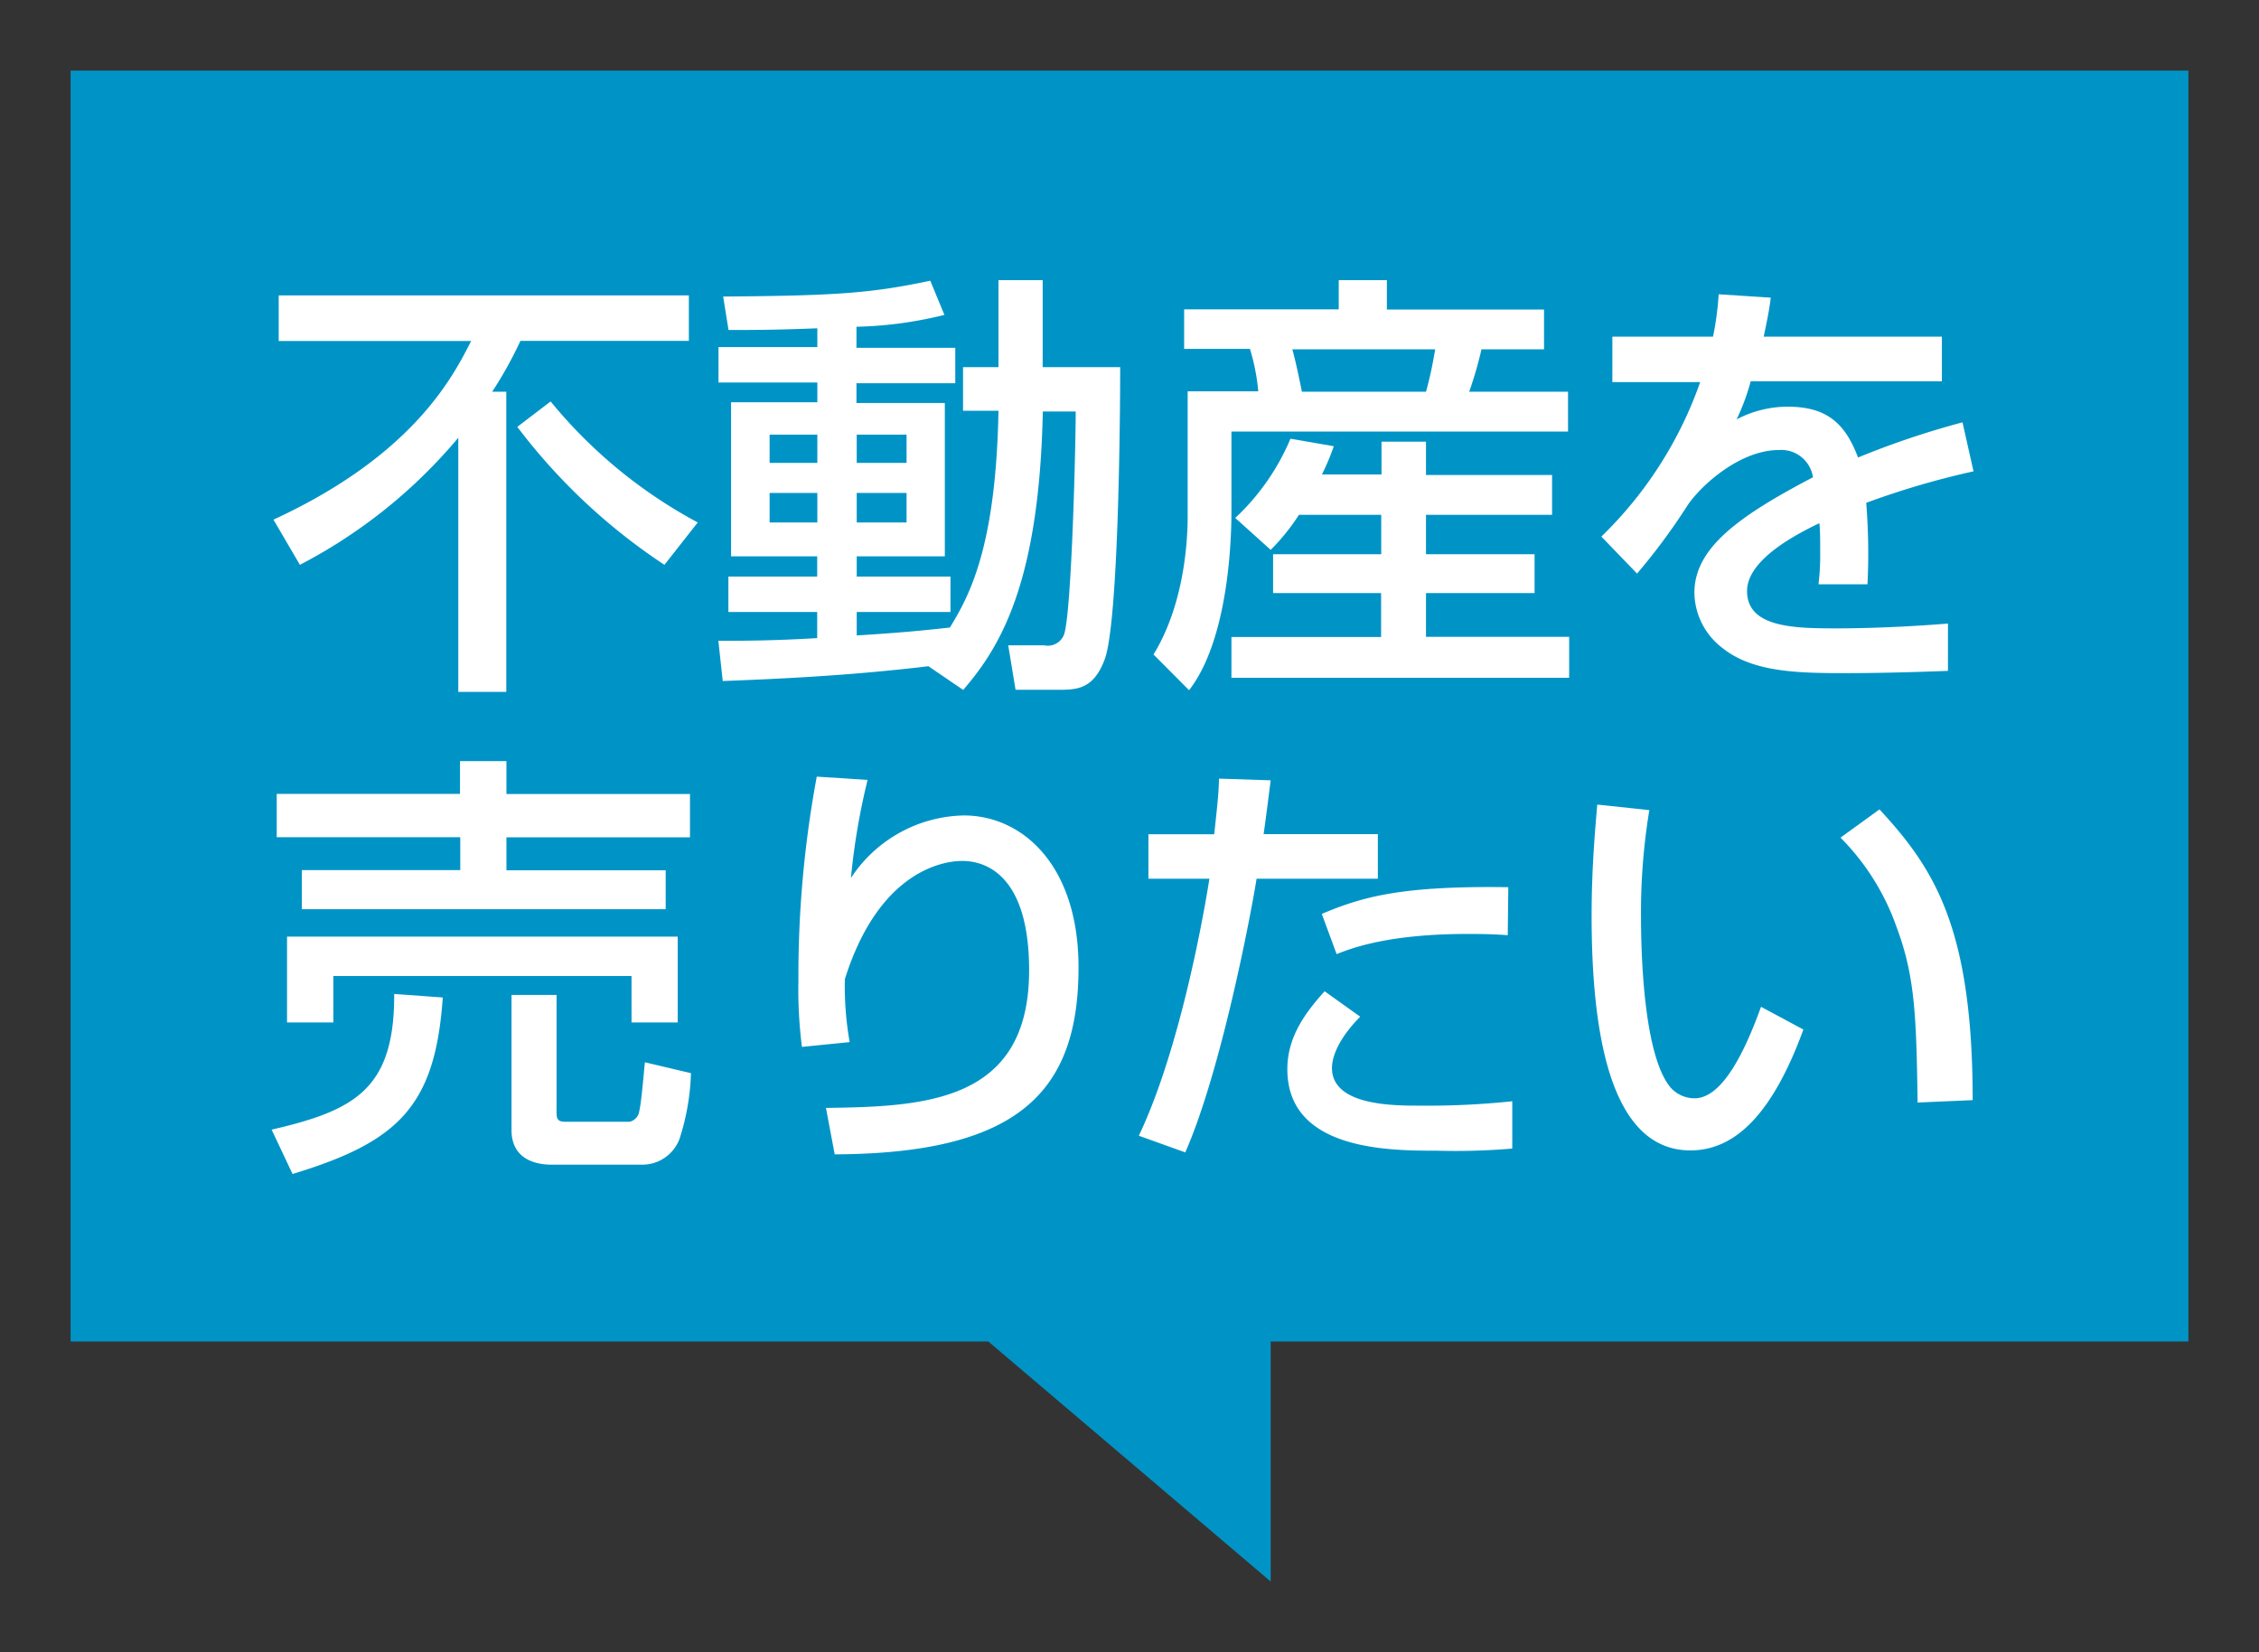<svg id="コンテンツ" xmlns="http://www.w3.org/2000/svg" viewBox="0 0 160 117"><rect x="0" y="0" width="160" height="117" fill="#333333" stroke="none"/><defs><style>.cls-1{fill:#0094c6;}.cls-2{fill:#fff;}</style></defs><title>エステーシア_HOME_20160310</title><polygon class="cls-1" points="5 5 5 95 70 95 90 112 90 95 155 95 155 5 5 5"/><path class="cls-2" d="M32.46,31a36.66,36.66,0,0,1-11.22,9L19.37,36.8c9.89-4.56,12.71-10.11,14-12.65H19.74V20.92H48.79v3.22H36.86a27.83,27.83,0,0,1-2,3.6h1V49H32.46V31ZM39,28.43A34.46,34.46,0,0,0,49.42,37l-2.36,3a42.19,42.19,0,0,1-10.42-9.77Z"/><path class="cls-2" d="M65.76,47.18c-5.64.68-10.7,0.9-14.57,1.05l-0.31-2.85c1.8,0,3.75,0,7-.19V43.34H51.59V40.83h6.29V39.4H51.78V28.49h6.11v-1.4h-7V24.58h7V23.25c-2.95.12-4.77,0.12-6.29,0.12L51.22,21c7.91-.06,10.42-0.22,14.67-1.12l1,2.42a28.27,28.27,0,0,1-6.23.84v1.49h7v2.51h-7v1.4h6.26V39.4H60.68v1.43h6.64v2.51H60.68V45c3.13-.19,4.9-0.37,6.6-0.56,1.36-2.23,3.26-5.64,3.44-15.35H68.21V26h2.51V19.84h3.13V26h5.49c0,3.69-.12,18-1.09,20.68-0.81,2.17-2,2.17-3.38,2.17H71.93L71.41,45.7h2.54a1.23,1.23,0,0,0,1.43-.81c0.53-1.77.81-13.36,0.81-15.75H73.86c-0.25,12.25-3.07,16.74-5.64,19.72ZM54.51,30.78v2h3.38v-2H54.51Zm0,4.12V37h3.38V34.91H54.51Zm6.17-4.12v2h3.53v-2H60.68Zm0,4.12V37h3.53V34.91H60.68Z"/><path class="cls-2" d="M83.87,21.91H94.82V19.84h3.41v2.08h11.13v2.82h-4.43a27.46,27.46,0,0,1-.87,3h7v2.82H87.22v5.61c0,1,0,8.84-3,12.71L81.7,46.35c2.42-3.94,2.42-9,2.42-9.89V27.71h5a14.47,14.47,0,0,0-.59-3H83.87V21.91ZM92,36.46a14.73,14.73,0,0,1-2,2.48l-2.51-2.26a16.31,16.31,0,0,0,3.91-5.61l3.07,0.53a16.7,16.7,0,0,1-.84,2h4.22V31.28H101v2.36h8.93v2.82H101v2.79h7.69V42H101v3.1h10.14V48H87.22V45.11h10.6V42H90.17V39.25h7.66V36.46H92ZM91.53,24.74c0.19,0.62.53,2.23,0.68,3H101c0.28-1,.47-1.92.65-3H91.53Z"/><path class="cls-2" d="M125.42,21.08c-0.09.71-.19,1.3-0.5,2.76h12.62V27H124A15.72,15.72,0,0,1,123,29.7a7.81,7.81,0,0,1,3.6-.9c2.7,0,4.06,1.09,5,3.6A60.32,60.32,0,0,1,139,29.91l0.78,3.47a58.1,58.1,0,0,0-7.6,2.23,45,45,0,0,1,.09,5.77h-3.47a16.92,16.92,0,0,0,.12-2.33c0-.87,0-1.49-0.06-2-1.4.68-5.12,2.51-5.12,4.81,0,2.64,3.5,2.64,6.48,2.64,0.4,0,3.53,0,7.75-.34v3.35c-2.33.09-4.93,0.16-7.25,0.16-3.38,0-6.57-.06-8.71-1.77a5,5,0,0,1-2-3.91c0-3.16,3.07-5.4,8.4-8.19A2.27,2.27,0,0,0,126,31.87c-2.76,0-5.49,2.48-6.45,3.88a44.16,44.16,0,0,1-3.6,4.87L113.42,38a28.23,28.23,0,0,0,7-10.94H114.2V23.84h7.13a21.08,21.08,0,0,0,.4-3Z"/><path class="cls-2" d="M31.36,70.64c-0.53,7.72-3.16,10.23-10.64,12.5L19.24,80c5.86-1.36,8.71-2.85,8.68-9.61ZM19.58,56.22h13V53.9h3.29v2.33h13v3.07h-13v2.33H47.15v2.76H21.38V61.62H32.6V59.29h-13V56.22Zm0.74,10.11H48v6.08H44.73V69.12H23.61v3.29H20.33V66.33ZM48.94,76a16.65,16.65,0,0,1-.81,4.65,2.81,2.81,0,0,1-2.6,1.83H39.05c-0.93,0-2.82-.28-2.82-2.45V70.46h3.19V78.7c0,0.43,0,.74.59,0.74H44.6a0.89,0.89,0,0,0,.68-0.77c0.16-.62.34-3,0.4-3.44Z"/><path class="cls-2" d="M61.45,55.23a47.89,47.89,0,0,0-1.18,6.95,9.78,9.78,0,0,1,8-4.43c4.16,0,8.12,3.54,8.12,10.76,0,8.84-4.28,13.18-17.27,13.24L58.5,78.46c7-.09,14.39-0.4,14.39-9.74,0-6.67-3-7.75-4.74-7.75-1,0-5.8.4-8.31,8.37a22.63,22.63,0,0,0,.34,4.46l-3.38.34a31.87,31.87,0,0,1-.25-4.68A77,77,0,0,1,57.85,55Z"/><path class="cls-2" d="M90,55.26c-0.12.9-.19,1.58-0.5,3.81h8.09v3.16H89c-0.34,2.2-2.48,13.55-5.05,19.38l-3.29-1.18c2.51-5.24,4.25-13.49,5-18.2H81.34V59.08H86c0.28-2.57.31-2.95,0.34-3.94ZM96.34,72c-1.83,1.86-2,3.16-2,3.63,0,2.67,4.34,2.67,6.2,2.67a57.63,57.63,0,0,0,6.57-.31l0,3.35a47.92,47.92,0,0,1-5.36.15c-3.32,0-10.57,0-10.57-5.77,0-2.29,1.27-4,2.64-5.52Zm10.45-5.77c-0.78-.06-1.58-0.09-2.82-0.09-5.61,0-8.22,1-9.3,1.43l-1.05-2.85c2.88-1.21,5.61-2,13.21-1.89Z"/><path class="cls-2" d="M116.82,57.37a44.18,44.18,0,0,0-.59,7.63c0,3,.25,9.8,2.08,12a2.28,2.28,0,0,0,1.71.78c2,0,3.6-3.41,4.71-6.48l3,1.61c-2.11,5.77-4.71,8.56-8,8.56-5.86,0-7-8.84-7-16.65,0-3.47.28-6.39,0.4-7.84Zm19,20.71c-0.09-5.83-.15-8.84-1.46-12.34a16.93,16.93,0,0,0-4-6.42l2.76-2c3.88,4.19,6.6,8.4,6.6,20.59Z"/></svg>